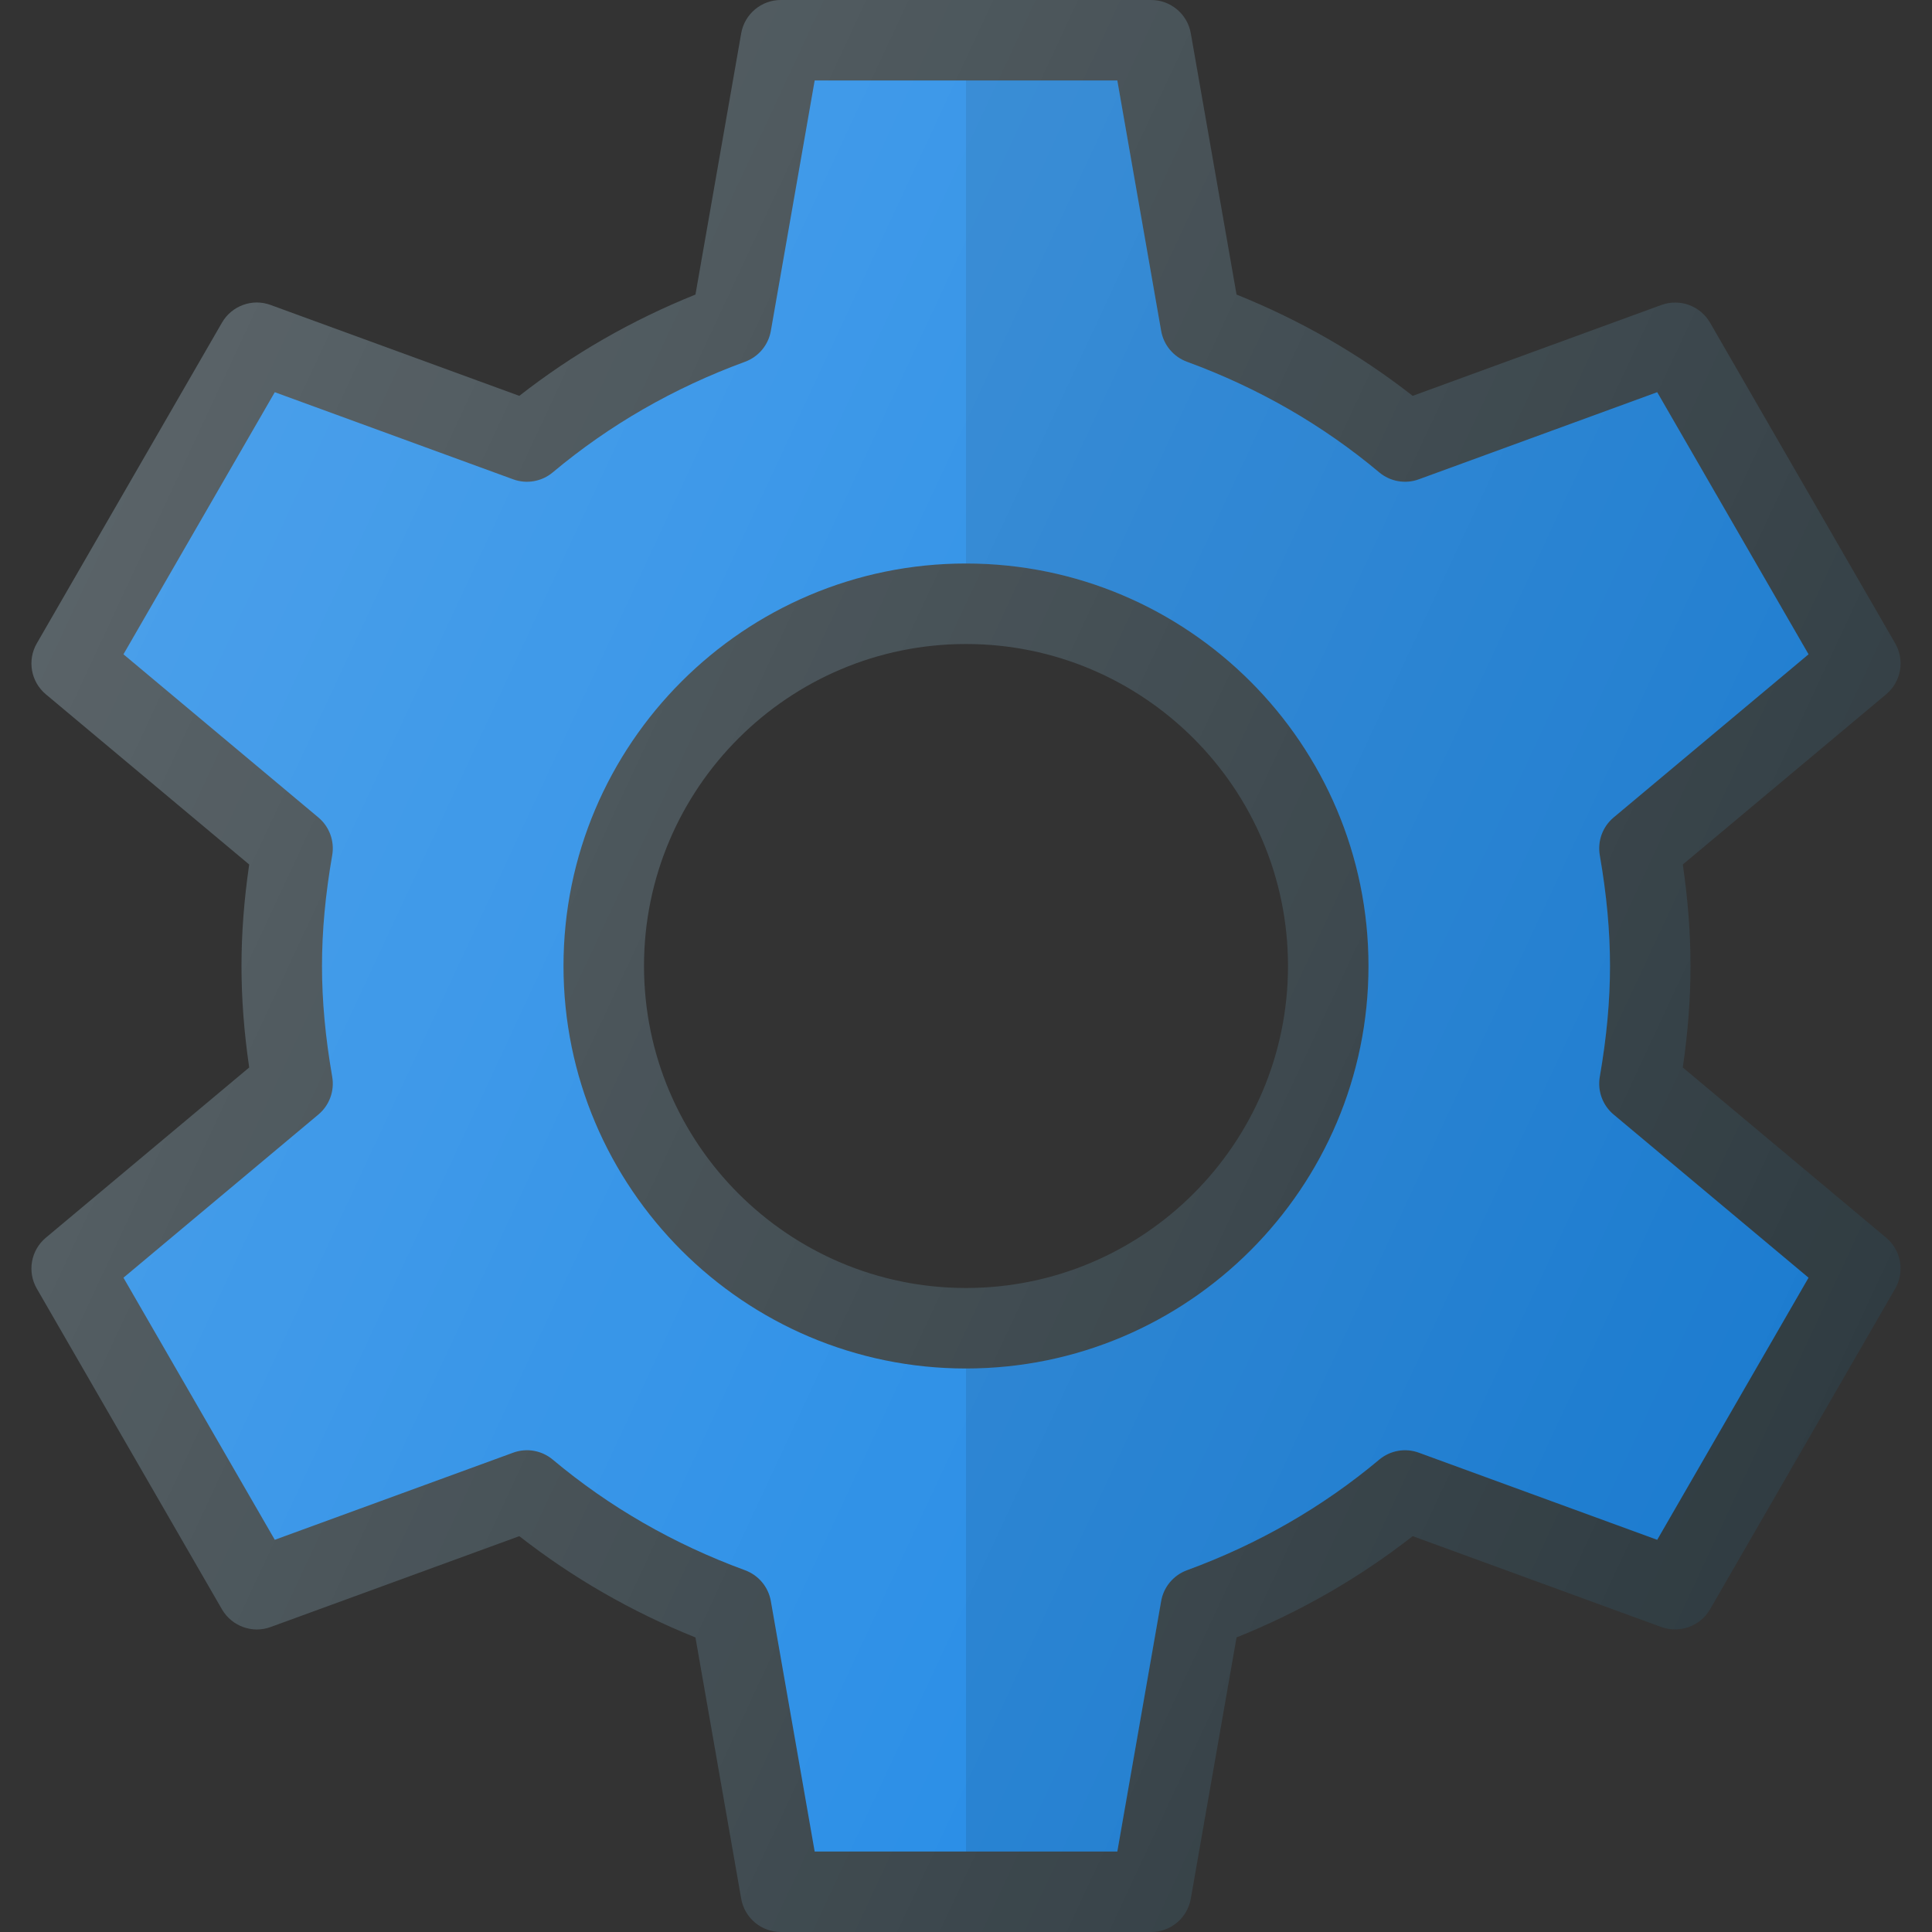 <?xml version="1.0" encoding="iso-8859-1"?>
<!-- Generator: Adobe Illustrator 19.0.0, SVG Export Plug-In . SVG Version: 6.00 Build 0)  -->
<svg version="1.1" id="Capa_1" xmlns="http://www.w3.org/2000/svg" xmlns:xlink="http://www.w3.org/1999/xlink" x="0px" y="0px"
	 viewBox="0 0 512 512" style="enable-background:new 0 0 512 512;" xml:space="preserve">
<rect x="0" y="0" width="512" height="512" fill="#333333" stroke="none"/>
<path style="fill:#303C42;" d="M445.958,282.896C447.333,273.49,448,264.646,448,256c0-8.646-0.667-17.49-2.042-26.896L499.844,184
	c3.979-3.323,4.99-9.021,2.396-13.51L453.177,85.51c-2.594-4.479-8.021-6.458-12.896-4.688l-65.906,24.083
	c-14.094-11.031-29.75-20.042-46.677-26.844l-12.125-69.24C314.677,3.719,310.24,0,305.063,0h-98.125
	c-5.177,0-9.615,3.719-10.51,8.823l-12.125,69.24c-16.927,6.802-32.583,15.813-46.677,26.844L71.719,80.823
	c-4.844-1.802-10.313,0.198-12.896,4.688L9.76,170.49c-2.594,4.49-1.583,10.188,2.396,13.51l53.885,45.104
	C64.667,238.51,64,247.354,64,256c0,8.646,0.667,17.49,2.042,26.896L12.156,328c-3.979,3.323-4.99,9.021-2.396,13.51l49.063,84.979
	c2.604,4.49,8.083,6.469,12.896,4.688l65.906-24.083c14.094,11.031,29.75,20.042,46.677,26.844l12.125,69.24
	c0.896,5.104,5.333,8.823,10.51,8.823h98.125c5.177,0,9.615-3.719,10.51-8.823l12.125-69.24
	c16.927-6.802,32.583-15.813,46.677-26.844l65.906,24.083c4.844,1.74,10.302-0.198,12.896-4.688l49.063-84.979
	c2.594-4.49,1.583-10.188-2.396-13.51L445.958,282.896z M256,341.333c-47.052,0-85.333-38.281-85.333-85.333
	s38.281-85.333,85.333-85.333s85.333,38.281,85.333,85.333S303.052,341.333,256,341.333z"/>
<path style="fill:#1E88E5;" d="M423.958,285.365c1.823-10.5,2.708-20.104,2.708-29.365c0-9.26-0.885-18.865-2.708-29.365
	c-0.646-3.75,0.75-7.563,3.667-10l51.656-43.24l-40.104-69.458l-63.167,23.083c-3.563,1.323-7.604,0.604-10.51-1.844
	c-14.969-12.552-32.104-22.406-50.938-29.302c-3.573-1.313-6.188-4.427-6.844-8.177l-11.615-66.365h-80.208l-11.615,66.365
	c-0.656,3.75-3.271,6.865-6.844,8.177c-18.833,6.896-35.969,16.75-50.938,29.302c-2.917,2.448-6.927,3.167-10.51,1.844
	l-63.167-23.083l-40.104,69.458l51.656,43.24c2.917,2.438,4.313,6.25,3.667,10c-1.823,10.5-2.708,20.104-2.708,29.365
	c0,9.26,0.885,18.865,2.708,29.365c0.646,3.75-0.75,7.563-3.667,10l-51.656,43.24l40.104,69.458l63.167-23.083
	c3.583-1.323,7.594-0.604,10.51,1.844c14.969,12.552,32.104,22.406,50.938,29.302c3.573,1.313,6.188,4.427,6.844,8.177
	l11.615,66.365h80.208l11.615-66.365c0.656-3.75,3.271-6.865,6.844-8.177c18.833-6.896,35.969-16.75,50.938-29.302
	c2.906-2.448,6.948-3.167,10.51-1.844l63.167,23.083l40.104-69.458l-51.656-43.24C424.708,292.927,423.313,289.115,423.958,285.365z
	 M256,362.667c-58.813,0-106.667-47.854-106.667-106.667S197.188,149.333,256,149.333S362.667,197.188,362.667,256
	S314.813,362.667,256,362.667z"/>
<path style="opacity:0.1;enable-background:new    ;" d="M479.281,173.396l-40.104-69.458l-63.167,23.083
	c-3.563,1.323-7.604,0.604-10.51-1.844c-14.969-12.552-32.104-22.406-50.938-29.302c-3.573-1.313-6.188-4.427-6.844-8.177
	l-11.615-66.365H256v128c58.813,0,106.667,47.854,106.667,106.667S314.813,362.667,256,362.667v128h40.104l11.615-66.365
	c0.656-3.75,3.271-6.865,6.844-8.177c18.833-6.896,35.969-16.75,50.938-29.302c2.906-2.448,6.948-3.167,10.51-1.844l63.167,23.083
	l40.104-69.458l-51.656-43.24c-2.917-2.438-4.313-6.25-3.667-10c1.823-10.5,2.708-20.104,2.708-29.365
	c0-9.26-0.885-18.865-2.708-29.365c-0.646-3.75,0.75-7.563,3.667-10L479.281,173.396z"/>
<linearGradient id="SVGID_1_" gradientUnits="userSpaceOnUse" x1="-45.721" y1="639.623" x2="-23.686" y2="629.346" gradientTransform="matrix(21.333 0 0 -21.333 996.333 13791.667)">
	<stop  offset="0" style="stop-color:#FFFFFF;stop-opacity:0.2"/>
	<stop  offset="1" style="stop-color:#FFFFFF;stop-opacity:0"/>
</linearGradient>
<path style="fill:url(#SVGID_1_);" d="M445.958,282.896C447.333,273.49,448,264.646,448,256c0-8.646-0.667-17.49-2.042-26.896
	L499.844,184c3.979-3.323,4.99-9.021,2.396-13.51L453.177,85.51c-2.594-4.479-8.021-6.458-12.896-4.688l-65.906,24.083
	c-14.094-11.031-29.75-20.042-46.677-26.844l-12.125-69.24C314.677,3.719,310.24,0,305.063,0h-98.125
	c-5.177,0-9.615,3.719-10.51,8.823l-12.125,69.24c-16.927,6.802-32.583,15.813-46.677,26.844L71.719,80.823
	c-4.844-1.802-10.313,0.198-12.896,4.688L9.76,170.49c-2.594,4.49-1.583,10.188,2.396,13.51l53.885,45.104
	C64.667,238.51,64,247.354,64,256c0,8.646,0.667,17.49,2.042,26.896L12.156,328c-3.979,3.323-4.99,9.021-2.396,13.51l49.063,84.979
	c2.604,4.49,8.083,6.469,12.896,4.688l65.906-24.083c14.094,11.031,29.75,20.042,46.677,26.844l12.125,69.24
	c0.896,5.104,5.333,8.823,10.51,8.823h98.125c5.177,0,9.615-3.719,10.51-8.823l12.125-69.24
	c16.927-6.802,32.583-15.813,46.677-26.844l65.906,24.083c4.844,1.74,10.302-0.198,12.896-4.688l49.063-84.979
	c2.594-4.49,1.583-10.188-2.396-13.51L445.958,282.896z M256,341.333c-47.052,0-85.333-38.281-85.333-85.333
	s38.281-85.333,85.333-85.333s85.333,38.281,85.333,85.333S303.052,341.333,256,341.333z"/>
<g>
</g>
<g>
</g>
<g>
</g>
<g>
</g>
<g>
</g>
<g>
</g>
<g>
</g>
<g>
</g>
<g>
</g>
<g>
</g>
<g>
</g>
<g>
</g>
<g>
</g>
<g>
</g>
<g>
</g>
</svg>

